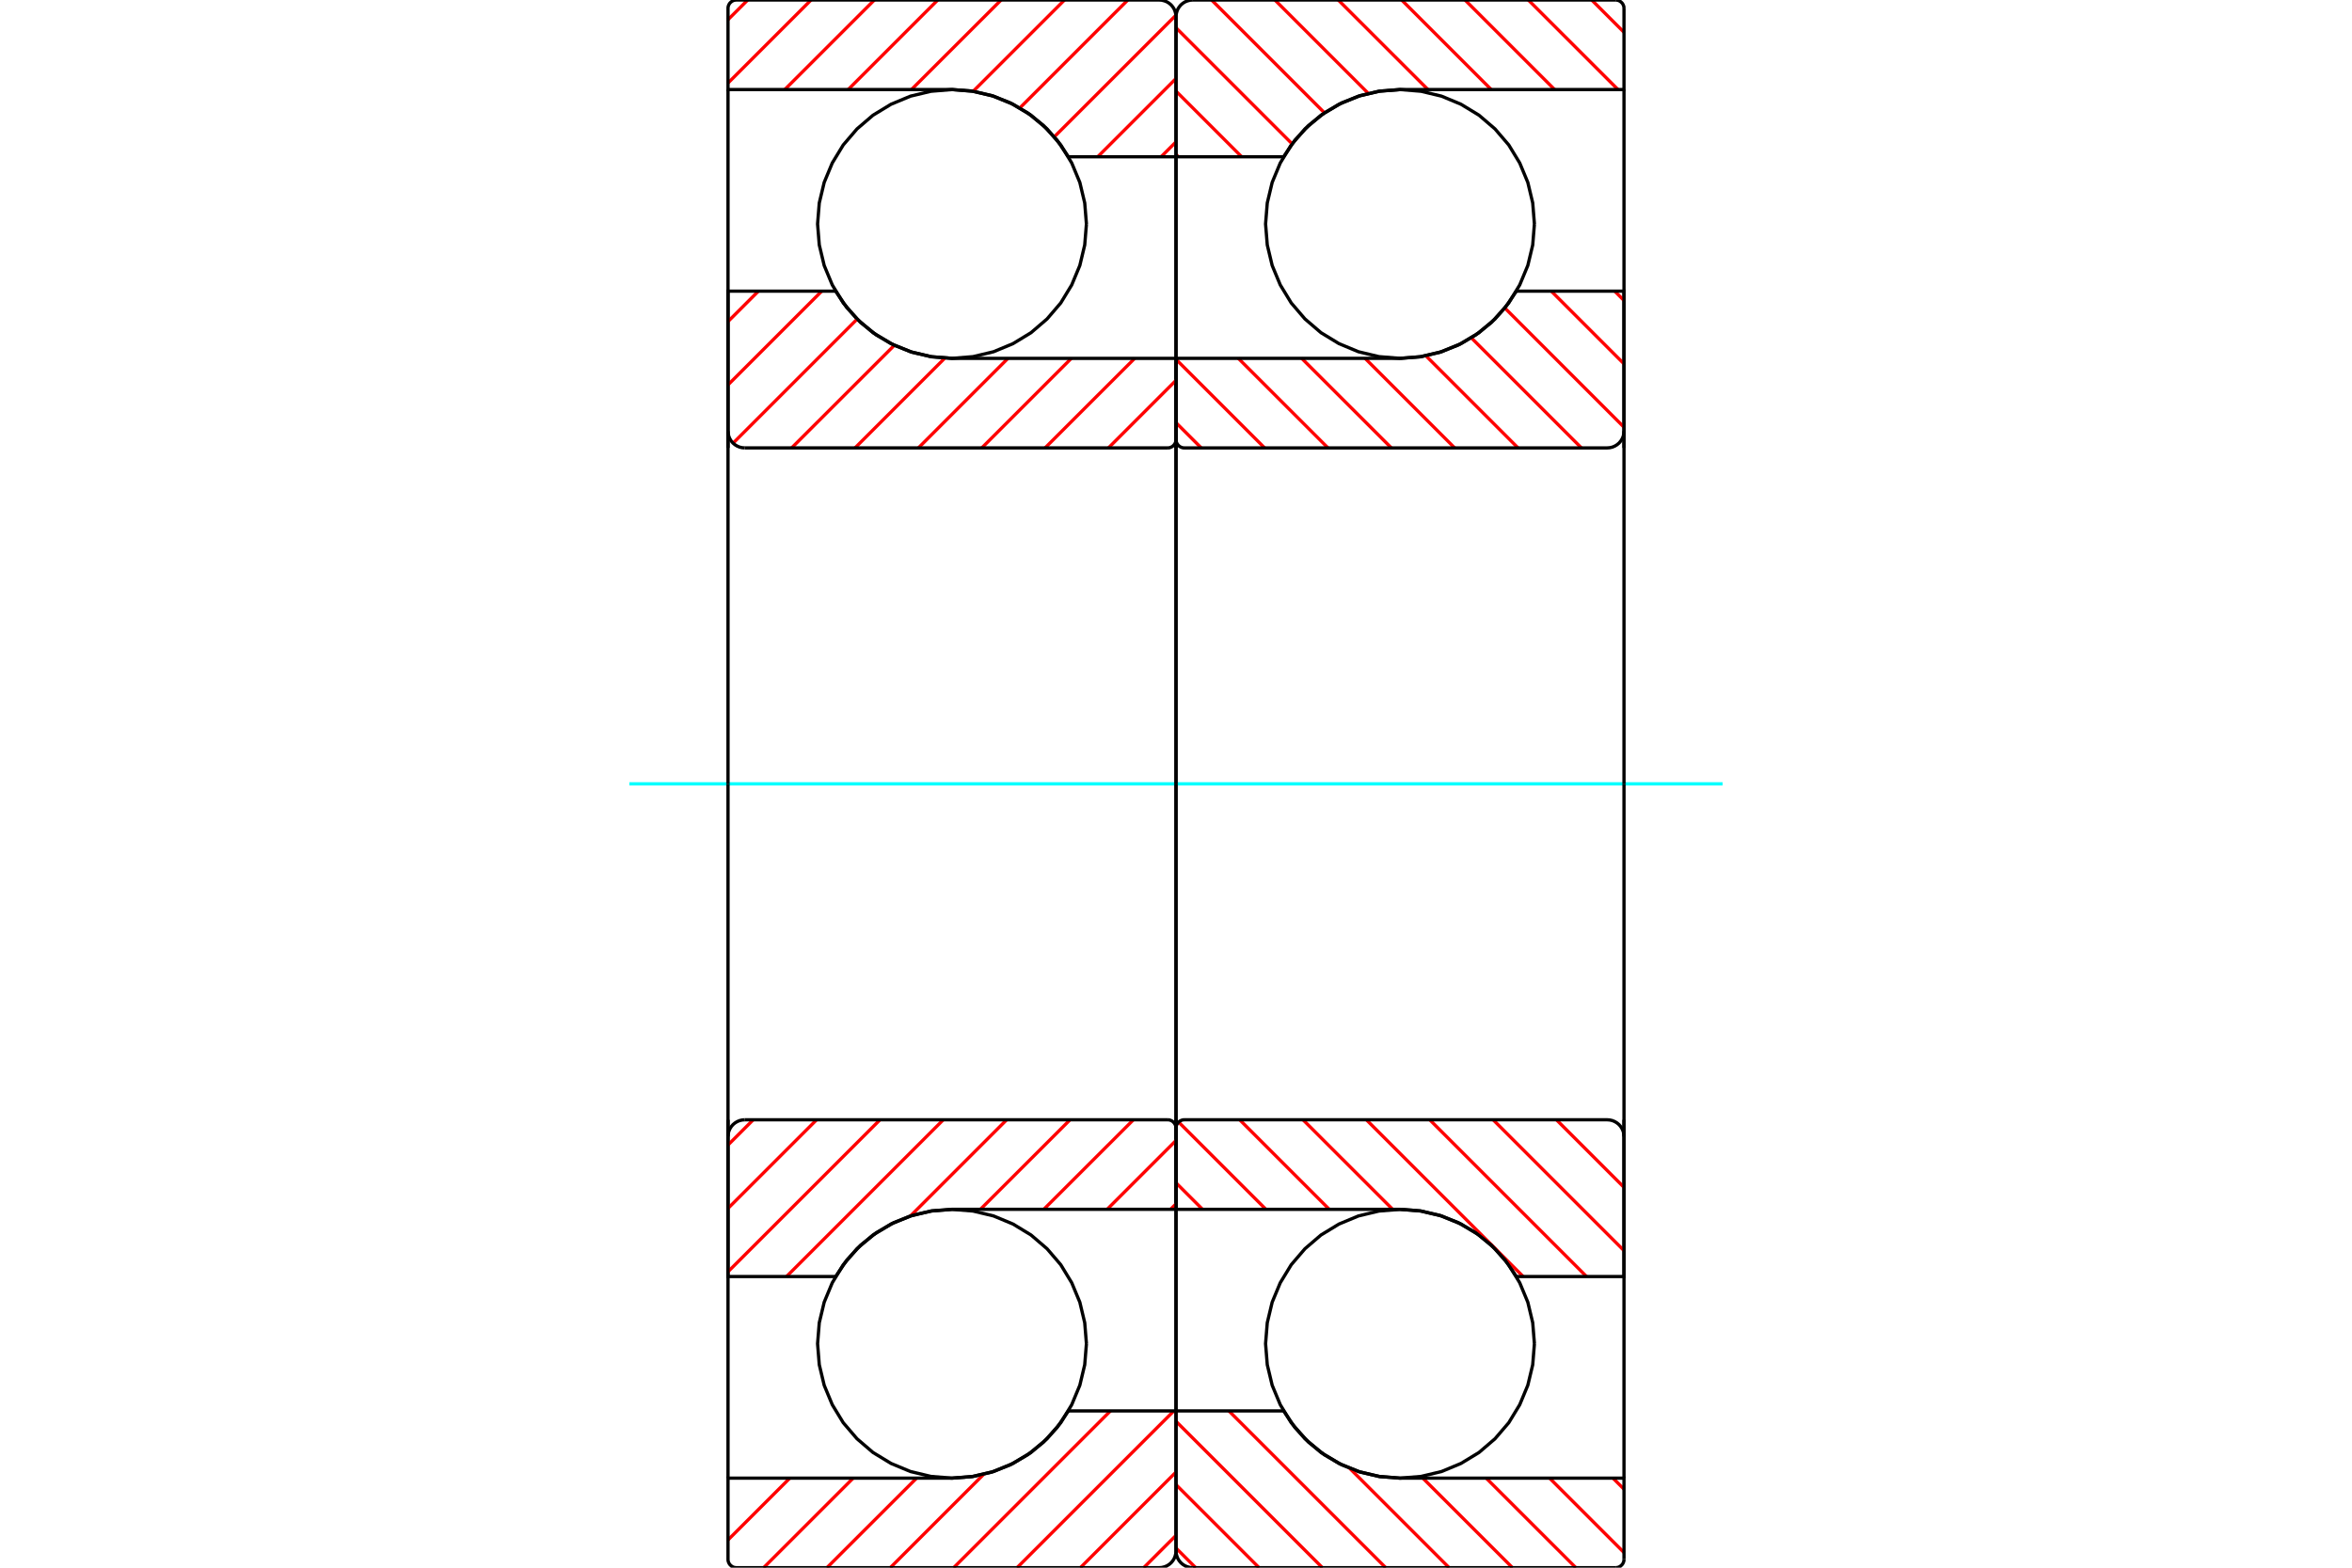 <?xml version="1.0" standalone="no"?>
<!DOCTYPE svg PUBLIC "-//W3C//DTD SVG 1.1//EN"
	"http://www.w3.org/Graphics/SVG/1.1/DTD/svg11.dtd">
<svg xmlns="http://www.w3.org/2000/svg" height="100%" width="100%" viewBox="0 0 36000 24000">
	<rect x="-1800" y="-1200" width="39600" height="26400" style="fill:#FFF"/>
	<g style="fill:none; fill-rule:evenodd" transform="matrix(1 0 0 1 0 0)">
		<g style="fill:none; stroke:#000; stroke-width:50; shape-rendering:geometricPrecision">
			<polyline points="23486,3429 23460,3107 23385,2793 23261,2495 23093,2219 22883,1974 22638,1764 22362,1596 22064,1472 21750,1397 21429,1371 21107,1397 20793,1472 20495,1596 20219,1764 19974,1974 19764,2219 19596,2495 19472,2793 19397,3107 19371,3429 19397,3750 19472,4064 19596,4362 19764,4638 19974,4883 20219,5093 20495,5261 20793,5385 21107,5460 21429,5486 21750,5460 22064,5385 22362,5261 22638,5093 22883,4883 23093,4638 23261,4362 23385,4064 23460,3750 23486,3429"/>
			<polyline points="23486,20571 23460,20250 23385,19936 23261,19638 23093,19362 22883,19117 22638,18907 22362,18739 22064,18615 21750,18540 21429,18514 21107,18540 20793,18615 20495,18739 20219,18907 19974,19117 19764,19362 19596,19638 19472,19936 19397,20250 19371,20571 19397,20893 19472,21207 19596,21505 19764,21781 19974,22026 20219,22236 20495,22404 20793,22528 21107,22603 21429,22629 21750,22603 22064,22528 22362,22404 22638,22236 22883,22026 23093,21781 23261,21505 23385,21207 23460,20893 23486,20571"/>
		</g>
		<g style="fill:none; stroke:#F00; stroke-width:50; shape-rendering:geometricPrecision">
			<line x1="24363" y1="0" x2="24857" y2="494"/>
			<line x1="23393" y1="0" x2="24765" y2="1371"/>
			<line x1="22424" y1="0" x2="23795" y2="1371"/>
			<line x1="21454" y1="0" x2="22825" y2="1371"/>
			<line x1="20484" y1="0" x2="21856" y2="1371"/>
			<line x1="19514" y1="0" x2="20944" y2="1430"/>
			<line x1="18545" y1="0" x2="20273" y2="1728"/>
			<line x1="18000" y1="425" x2="19777" y2="2202"/>
			<line x1="18000" y1="1395" x2="19005" y2="2400"/>
			<line x1="18000" y1="2365" x2="18035" y2="2400"/>
			<line x1="24688" y1="22629" x2="24857" y2="22798"/>
			<line x1="23718" y1="22629" x2="24857" y2="23768"/>
			<line x1="22748" y1="22629" x2="24120" y2="24000"/>
			<line x1="21778" y1="22629" x2="23150" y2="24000"/>
			<line x1="20658" y1="22478" x2="22180" y2="24000"/>
			<line x1="18810" y1="21600" x2="21210" y2="24000"/>
			<line x1="18000" y1="21759" x2="20241" y2="24000"/>
			<line x1="18000" y1="22729" x2="19271" y2="24000"/>
			<line x1="18000" y1="23699" x2="18301" y2="24000"/>
		</g>
		<g style="fill:none; stroke:#000; stroke-width:50; shape-rendering:geometricPrecision">
			<polyline points="18000,6857 18000,2400 18000,257"/>
			<polyline points="18257,0 18217,3 18178,13 18140,28 18106,49 18075,75 18049,106 18028,140 18013,178 18003,217 18000,257"/>
			<polyline points="18257,0 21429,0 24729,0"/>
			<polyline points="24857,129 24856,108 24851,89 24843,70 24833,53 24819,38 24804,25 24787,14 24768,6 24749,2 24729,0"/>
			<polyline points="24857,129 24857,1371 21429,1371 21122,1394 20822,1463 20536,1575 20270,1729 20029,1921 19820,2146 19647,2400 18000,2400"/>
			<line x1="24857" y1="1371" x2="24857" y2="6857"/>
		</g>
		<g style="fill:none; stroke:#0FF; stroke-width:50; shape-rendering:geometricPrecision">
			<line x1="9634" y1="12000" x2="26366" y2="12000"/>
		</g>
		<g style="fill:none; stroke:#000; stroke-width:50; shape-rendering:geometricPrecision">
			<line x1="24857" y1="17143" x2="24857" y2="22629"/>
			<polyline points="18000,21600 19647,21600 19820,21854 20029,22079 20270,22271 20536,22425 20822,22537 21122,22606 21429,22629 24857,22629 24857,23871"/>
			<polyline points="24729,24000 24749,23998 24768,23994 24787,23986 24804,23975 24819,23962 24833,23947 24843,23930 24851,23911 24856,23892 24857,23871"/>
			<polyline points="24729,24000 21429,24000 18257,24000"/>
			<polyline points="18000,23743 18003,23783 18013,23822 18028,23860 18049,23894 18075,23925 18106,23951 18140,23972 18178,23987 18217,23997 18257,24000"/>
			<polyline points="18000,23743 18000,21600 18000,17143"/>
		</g>
		<g style="fill:none; stroke:#F00; stroke-width:50; shape-rendering:geometricPrecision">
			<line x1="24714" y1="4457" x2="24857" y2="4600"/>
			<line x1="23744" y1="4457" x2="24857" y2="5570"/>
			<line x1="23033" y1="4715" x2="24857" y2="6540"/>
			<line x1="22520" y1="5172" x2="24205" y2="6857"/>
			<line x1="21825" y1="5447" x2="23235" y2="6857"/>
			<line x1="20894" y1="5486" x2="22265" y2="6857"/>
			<line x1="19924" y1="5486" x2="21296" y2="6857"/>
			<line x1="18954" y1="5486" x2="20326" y2="6857"/>
			<line x1="18000" y1="5501" x2="19356" y2="6857"/>
			<line x1="18000" y1="6471" x2="18386" y2="6857"/>
			<line x1="23823" y1="17143" x2="24857" y2="18177"/>
			<line x1="22854" y1="17143" x2="24857" y2="19146"/>
			<line x1="21884" y1="17143" x2="24284" y2="19543"/>
			<line x1="20914" y1="17143" x2="23314" y2="19543"/>
			<line x1="19944" y1="17143" x2="21316" y2="18514"/>
			<line x1="18975" y1="17143" x2="20346" y2="18514"/>
			<line x1="18040" y1="17178" x2="19376" y2="18514"/>
			<line x1="18000" y1="18108" x2="18406" y2="18514"/>
		</g>
		<g style="fill:none; stroke:#000; stroke-width:50; shape-rendering:geometricPrecision">
			<line x1="18000" y1="12000" x2="18000" y2="5486"/>
			<polyline points="18000,6729 18002,6749 18006,6768 18014,6787 18025,6804 18038,6819 18053,6833 18070,6843 18089,6851 18108,6856 18129,6857 24600,6857 24640,6854 24679,6845 24717,6829 24751,6808 24782,6782 24808,6751 24829,6717 24845,6679 24854,6640 24857,6600 24857,4457 23210,4457"/>
			<polyline points="21429,5486 21735,5463 22035,5394 22321,5282 22587,5128 22828,4937 23037,4711 23210,4457"/>
			<line x1="21429" y1="5486" x2="18000" y2="5486"/>
			<line x1="24857" y1="12000" x2="24857" y2="6600"/>
			<line x1="24857" y1="17400" x2="24857" y2="12000"/>
			<line x1="18000" y1="18514" x2="21429" y2="18514"/>
			<polyline points="23210,19543 23037,19289 22828,19063 22587,18872 22321,18718 22035,18606 21735,18537 21429,18514"/>
			<polyline points="23210,19543 24857,19543 24857,17400 24854,17360 24845,17321 24829,17283 24808,17249 24782,17218 24751,17192 24717,17171 24679,17155 24640,17146 24600,17143 18129,17143 18108,17144 18089,17149 18070,17157 18053,17167 18038,17181 18025,17196 18014,17213 18006,17232 18002,17251 18000,17271"/>
			<line x1="18000" y1="18514" x2="18000" y2="12000"/>
			<polyline points="16629,3429 16603,3107 16528,2793 16404,2495 16236,2219 16026,1974 15781,1764 15505,1596 15207,1472 14893,1397 14571,1371 14250,1397 13936,1472 13638,1596 13362,1764 13117,1974 12907,2219 12739,2495 12615,2793 12540,3107 12514,3429 12540,3750 12615,4064 12739,4362 12907,4638 13117,4883 13362,5093 13638,5261 13936,5385 14250,5460 14571,5486 14893,5460 15207,5385 15505,5261 15781,5093 16026,4883 16236,4638 16404,4362 16528,4064 16603,3750 16629,3429"/>
			<polyline points="16629,20571 16603,20250 16528,19936 16404,19638 16236,19362 16026,19117 15781,18907 15505,18739 15207,18615 14893,18540 14571,18514 14250,18540 13936,18615 13638,18739 13362,18907 13117,19117 12907,19362 12739,19638 12615,19936 12540,20250 12514,20571 12540,20893 12615,21207 12739,21505 12907,21781 13117,22026 13362,22236 13638,22404 13936,22528 14250,22603 14571,22629 14893,22603 15207,22528 15505,22404 15781,22236 16026,22026 16236,21781 16404,21505 16528,21207 16603,20893 16629,20571"/>
		</g>
		<g style="fill:none; stroke:#F00; stroke-width:50; shape-rendering:geometricPrecision">
			<line x1="18000" y1="23506" x2="17506" y2="24000"/>
			<line x1="18000" y1="22536" x2="16536" y2="24000"/>
			<line x1="17967" y1="21600" x2="15567" y2="24000"/>
			<line x1="16997" y1="21600" x2="14597" y2="24000"/>
			<line x1="15057" y1="22570" x2="13627" y2="24000"/>
			<line x1="14029" y1="22629" x2="12657" y2="24000"/>
			<line x1="13059" y1="22629" x2="11688" y2="24000"/>
			<line x1="12089" y1="22629" x2="11143" y2="23575"/>
			<line x1="18000" y1="2172" x2="17772" y2="2400"/>
			<line x1="18000" y1="1202" x2="16802" y2="2400"/>
			<line x1="17999" y1="233" x2="16137" y2="2095"/>
			<line x1="17262" y1="0" x2="15609" y2="1653"/>
			<line x1="16293" y1="0" x2="14895" y2="1398"/>
			<line x1="15323" y1="0" x2="13951" y2="1371"/>
			<line x1="14353" y1="0" x2="12982" y2="1371"/>
			<line x1="13383" y1="0" x2="12012" y2="1371"/>
			<line x1="12414" y1="0" x2="11143" y2="1271"/>
			<line x1="11444" y1="0" x2="11143" y2="301"/>
		</g>
		<g style="fill:none; stroke:#000; stroke-width:50; shape-rendering:geometricPrecision">
			<polyline points="18000,6857 18000,2400 18000,257 17997,217 17987,178 17972,140 17951,106 17925,75 17894,49 17860,28 17822,13 17783,3 17743,0 14571,0 11271,0 11251,2 11232,6 11213,14 11196,25 11181,38 11167,53 11157,70 11149,89 11144,108 11143,129 11143,1371 14571,1371"/>
			<polyline points="16353,2400 16180,2146 15971,1921 15730,1729 15464,1575 15178,1463 14878,1394 14571,1371"/>
			<line x1="16353" y1="2400" x2="18000" y2="2400"/>
			<line x1="11143" y1="1371" x2="11143" y2="6857"/>
			<line x1="11143" y1="17143" x2="11143" y2="22629"/>
			<line x1="18000" y1="21600" x2="16353" y2="21600"/>
			<polyline points="14571,22629 14878,22606 15178,22537 15464,22425 15730,22271 15971,22079 16180,21854 16353,21600"/>
			<polyline points="14571,22629 11143,22629 11143,23871 11144,23892 11149,23911 11157,23930 11167,23947 11181,23962 11196,23975 11213,23986 11232,23994 11251,23998 11271,24000 14571,24000 17743,24000 17783,23997 17822,23987 17860,23972 17894,23951 17925,23925 17951,23894 17972,23860 17987,23822 17997,23783 18000,23743 18000,21600 18000,17143"/>
		</g>
		<g style="fill:none; stroke:#F00; stroke-width:50; shape-rendering:geometricPrecision">
			<line x1="18000" y1="18430" x2="17916" y2="18514"/>
			<line x1="18000" y1="17460" x2="16946" y2="18514"/>
			<line x1="17348" y1="17143" x2="15976" y2="18514"/>
			<line x1="16378" y1="17143" x2="15006" y2="18514"/>
			<line x1="15408" y1="17143" x2="13936" y2="18615"/>
			<line x1="14438" y1="17143" x2="12038" y2="19543"/>
			<line x1="13469" y1="17143" x2="11143" y2="19469"/>
			<line x1="12499" y1="17143" x2="11143" y2="18499"/>
			<line x1="11529" y1="17143" x2="11143" y2="17529"/>
			<line x1="18000" y1="5823" x2="16966" y2="6857"/>
			<line x1="17368" y1="5486" x2="15996" y2="6857"/>
			<line x1="16398" y1="5486" x2="15027" y2="6857"/>
			<line x1="15428" y1="5486" x2="14057" y2="6857"/>
			<line x1="14462" y1="5482" x2="13087" y2="6857"/>
			<line x1="13689" y1="5286" x2="12117" y2="6857"/>
			<line x1="13120" y1="4885" x2="11221" y2="6784"/>
			<line x1="12578" y1="4457" x2="11143" y2="5892"/>
			<line x1="11608" y1="4457" x2="11143" y2="4922"/>
		</g>
		<g style="fill:none; stroke:#000; stroke-width:50; shape-rendering:geometricPrecision">
			<line x1="18000" y1="12000" x2="18000" y2="5486"/>
			<polyline points="17871,6857 17892,6856 17911,6851 17930,6843 17947,6833 17962,6819 17975,6804 17986,6787 17994,6768 17998,6749 18000,6729"/>
			<line x1="17871" y1="6857" x2="11400" y2="6857"/>
			<polyline points="11143,6600 11146,6640 11155,6679 11171,6717 11192,6751 11218,6782 11249,6808 11283,6829 11321,6845 11360,6854 11400,6857"/>
			<polyline points="11143,6600 11143,4457 12790,4457 12963,4711 13172,4937 13413,5128 13679,5282 13965,5394 14265,5463 14571,5486 18000,5486"/>
			<line x1="11143" y1="12000" x2="11143" y2="6600"/>
			<line x1="11143" y1="17400" x2="11143" y2="12000"/>
			<polyline points="18000,18514 14571,18514 14265,18537 13965,18606 13679,18718 13413,18872 13172,19063 12963,19289 12790,19543 11143,19543 11143,17400"/>
			<polyline points="11400,17143 11360,17146 11321,17155 11283,17171 11249,17192 11218,17218 11192,17249 11171,17283 11155,17321 11146,17360 11143,17400"/>
			<line x1="11400" y1="17143" x2="17871" y2="17143"/>
			<polyline points="18000,17271 17998,17251 17994,17232 17986,17213 17975,17196 17962,17181 17947,17167 17930,17157 17911,17149 17892,17144 17871,17143"/>
			<line x1="18000" y1="18514" x2="18000" y2="12000"/>
		</g>
	</g>
</svg>
